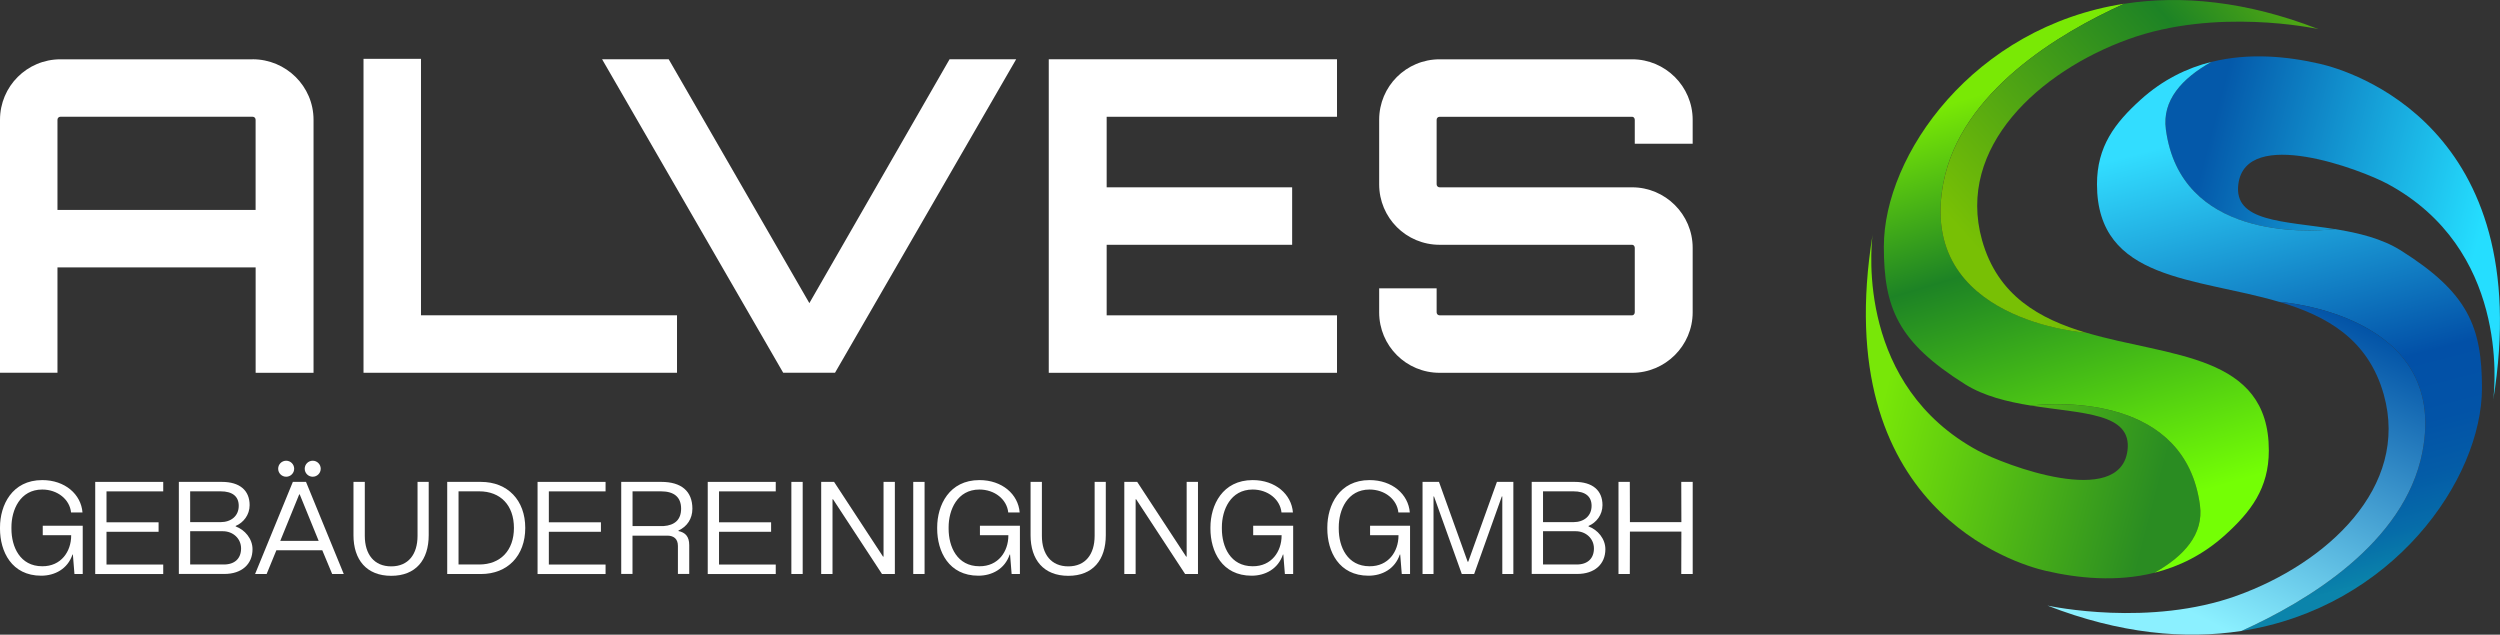 <?xml version="1.0" encoding="UTF-8"?>
<svg xmlns="http://www.w3.org/2000/svg" xmlns:xlink="http://www.w3.org/1999/xlink" id="Layer_1" viewBox="0 0 640.35 162.57">
  <rect x="0" y="0" width="640.35" height="162.57" fill="#333333" stroke="none"/>
  <defs>
    <linearGradient id="Unbenannter_Verlauf_9" x1="634.86" y1="64.26" x2="563.34" y2="45.53" gradientUnits="userSpaceOnUse">
      <stop offset=".01" stop-color="#25deff"></stop>
      <stop offset="1" stop-color="#0459aa"></stop>
    </linearGradient>
    <linearGradient id="Unbenannter_Verlauf_8" x1="606.65" y1="149.05" x2="576.14" y2="31.85" gradientUnits="userSpaceOnUse">
      <stop offset="0" stop-color="#0b84ab"></stop>
      <stop offset="0" stop-color="#0a83aa"></stop>
      <stop offset=".09" stop-color="#066ca9"></stop>
      <stop offset=".19" stop-color="#045ca7"></stop>
      <stop offset=".3" stop-color="#0253a7"></stop>
      <stop offset=".44" stop-color="#0250a7"></stop>
      <stop offset="1" stop-color="#32ddff"></stop>
    </linearGradient>
    <linearGradient id="Unbenannter_Verlauf_7" x1="600.96" y1="80.67" x2="562.21" y2="157.38" gradientUnits="userSpaceOnUse">
      <stop offset="0" stop-color="#0152a6"></stop>
      <stop offset="1" stop-color="#8bf0ff"></stop>
    </linearGradient>
    <linearGradient id="Unbenannter_Verlauf_3" x1="-269.95" y1="167.23" x2="-341.47" y2="148.5" gradientTransform="translate(213.44 265.54) rotate(-180)" gradientUnits="userSpaceOnUse">
      <stop offset="0" stop-color="#78e708"></stop>
      <stop offset="1" stop-color="#2a8c22"></stop>
    </linearGradient>
    <linearGradient id="Unbenannter_Verlauf_10" x1="-330.52" y1="133.66" x2="-297.93" y2="242.54" gradientTransform="translate(213.44 265.54) rotate(-180)" gradientUnits="userSpaceOnUse">
      <stop offset="0" stop-color="#74ff05"></stop>
      <stop offset=".62" stop-color="#1d8325"></stop>
      <stop offset="1" stop-color="#79e905"></stop>
    </linearGradient>
    <linearGradient id="linear-gradient" x1="-295.29" y1="199.14" x2="-386.57" y2="280.28" gradientTransform="translate(213.44 265.54) rotate(-180)" gradientUnits="userSpaceOnUse">
      <stop offset="0" stop-color="#78c005"></stop>
      <stop offset=".62" stop-color="#1d8325"></stop>
      <stop offset="1" stop-color="#79c605"></stop>
    </linearGradient>
  </defs>
  <path d="m64.69,15.18c8.59,0,15.62,6.91,15.62,15.5v64.8h-14.83v-26.99H14.72v26.99H0V30.69c0-8.59,6.92-15.5,15.5-15.5h49.19Zm.78,38.59v-23.09c0-.45-.33-.78-.78-.78H15.5c-.45,0-.78.33-.78.78v23.09h50.75Z" style="fill:#fff;"></path>
  <path d="m93.11,15.07h14.72v65.69h65.58v14.72h-80.3V15.07Z" style="fill:#fff;"></path>
  <path d="m243.22,15.18h17.06l-46.4,80.3h-13.27L154.22,15.18h17.06l36.03,62.46,35.91-62.46Z" style="fill:#fff;"></path>
  <path d="m342.46,29.91h-59v18.07h47.51v14.72h-47.51v18.07h59v14.72h-73.83V15.18h73.83v14.72Z" style="fill:#fff;"></path>
  <path d="m433.56,36.82h-14.83v-6.13c0-.45-.33-.78-.67-.78h-49.3c-.45,0-.78.33-.78.78v16.51c0,.45.33.78.78.78h49.3c8.48,0,15.5,6.92,15.5,15.5v16.51c0,8.59-7.03,15.5-15.5,15.5h-49.3c-8.59,0-15.5-6.91-15.5-15.5v-6.14h14.72v6.14c0,.45.33.78.78.78h49.3c.33,0,.67-.33.67-.78v-16.51c0-.45-.33-.78-.67-.78h-49.3c-8.59,0-15.5-6.91-15.5-15.5v-16.51c0-8.59,6.92-15.5,15.5-15.5h49.3c8.48,0,15.5,6.91,15.5,15.5v6.13Z" style="fill:#fff;"></path>
  <path d="m0,135.4v-.3c0-5.7,3.07-12.13,10.82-12.13,5.83,0,9.94,3.64,10.31,8.29h-2.93c-.34-3.34-3.47-5.87-7.38-5.87-5.7,0-7.89,5.26-7.89,9.64v.41c0,4.62,2.19,9.6,7.89,9.6,4.85.04,7.41-3.81,7.41-7.85v-.1h-7.28v-2.43h10.24v12.37h-2.12l-.4-4.99h-.1c-1.25,3.71-4.55,5.42-8.02,5.42-7.58,0-10.55-6.2-10.55-12.06Z" style="fill:#fff;"></path>
  <path d="m24.39,147.02v-23.59h17.42v2.43h-14.53v7.92h13.34v2.43h-13.34v8.39h14.53v2.43h-17.42Z" style="fill:#fff;"></path>
  <path d="m45.81,147.02v-23.59h11.02c4.55,0,7.11,2.16,7.11,5.96,0,2.49-1.58,4.48-3.57,5.32v.13c2.32.84,4.31,3.14,4.31,5.83,0,3.88-2.8,6.34-7.21,6.34h-11.66Zm2.9-13.28h7.79c2.66,0,4.65-1.55,4.65-4.18,0-2.39-1.58-3.71-4.65-3.71h-7.79v7.89Zm0,10.85h8.63c2.8,0,4.41-1.55,4.41-4.11s-2.09-4.41-4.65-4.41h-8.39v8.53Z" style="fill:#fff;"></path>
  <path d="m65.34,147.02l9.67-23.59h3.37l9.67,23.59h-2.97l-2.53-6.07h-11.76l-2.49,6.07h-2.97Zm6.44-8.49h9.84l-4.85-11.9h-.13l-4.85,11.9Z" style="fill:#fff;"></path>
  <path d="m90.54,137.08v-13.65h2.9v13.82c0,4.75,2.39,7.82,6.77,7.82s6.74-3.1,6.74-7.82v-13.82h2.86v13.65c0,6.34-3.3,10.41-9.6,10.41s-9.67-4.08-9.67-10.41Z" style="fill:#fff;"></path>
  <path d="m114.55,147.02v-23.59h8.63c6.88,0,11.36,4.72,11.36,11.8s-4.48,11.8-11.36,11.8h-8.63Zm2.9-2.43h5.29c5.46,0,8.9-3.61,8.9-9.37s-3.4-9.37-8.9-9.37h-5.29v18.74Z" style="fill:#fff;"></path>
  <path d="m137.69,147.02v-23.59h17.42v2.43h-14.53v7.92h13.34v2.43h-13.34v8.39h14.53v2.43h-17.42Z" style="fill:#fff;"></path>
  <path d="m159.12,147.02v-23.59h10.28c5.09,0,7.95,2.36,7.95,6.87,0,2.56-1.35,4.58-3.57,5.59v.13c1.72.37,2.76,1.35,2.76,3.61v7.38h-2.9v-7.18c0-1.85-1.11-2.59-2.6-2.63h-9.03v9.81h-2.9Zm2.9-12.27h7.92c2.93-.2,4.52-1.68,4.52-4.45,0-2.96-1.79-4.45-5.16-4.45h-7.28v8.9Z" style="fill:#fff;"></path>
  <path d="m181.28,147.02v-23.59h17.42v2.43h-14.53v7.92h13.34v2.43h-13.34v8.39h14.53v2.43h-17.42Z" style="fill:#fff;"></path>
  <path d="m202.7,147.02v-23.59h2.9v23.59h-2.9Z" style="fill:#fff;"></path>
  <path d="m210.34,147.02v-23.59h3.3l12.54,19.14h.13v-19.14h2.9v23.59h-3.3l-12.54-19.14h-.13v19.14h-2.9Z" style="fill:#fff;"></path>
  <path d="m233.92,147.02v-23.59h2.9v23.59h-2.9Z" style="fill:#fff;"></path>
  <path d="m240.05,135.4v-.3c0-5.7,3.07-12.13,10.82-12.13,5.83,0,9.94,3.64,10.31,8.29h-2.93c-.34-3.34-3.47-5.87-7.38-5.87-5.7,0-7.89,5.26-7.89,9.64v.41c0,4.62,2.19,9.6,7.89,9.6,4.85.04,7.41-3.81,7.41-7.85v-.1h-7.28v-2.43h10.24v12.37h-2.12l-.4-4.99h-.1c-1.25,3.71-4.55,5.42-8.02,5.42-7.58,0-10.55-6.2-10.55-12.06Z" style="fill:#fff;"></path>
  <path d="m263.97,137.08v-13.65h2.9v13.82c0,4.75,2.39,7.82,6.77,7.82s6.74-3.1,6.74-7.82v-13.82h2.86v13.65c0,6.34-3.3,10.41-9.6,10.41s-9.67-4.08-9.67-10.41Z" style="fill:#fff;"></path>
  <path d="m287.98,147.02v-23.59h3.3l12.54,19.14h.13v-19.14h2.9v23.59h-3.3l-12.54-19.14h-.13v19.14h-2.9Z" style="fill:#fff;"></path>
  <path d="m310.04,135.4v-.3c0-5.7,3.07-12.13,10.82-12.13,5.83,0,9.94,3.64,10.31,8.29h-2.93c-.34-3.34-3.47-5.87-7.38-5.87-5.7,0-7.89,5.26-7.89,9.64v.41c0,4.62,2.19,9.6,7.89,9.6,4.85.04,7.41-3.81,7.41-7.85v-.1h-7.28v-2.43h10.24v12.37h-2.12l-.4-4.99h-.1c-1.25,3.71-4.55,5.42-8.02,5.42-7.58,0-10.55-6.2-10.55-12.06Z" style="fill:#fff;"></path>
  <path d="m339.98,135.4v-.3c0-5.7,3.07-12.13,10.82-12.13,5.83,0,9.94,3.64,10.31,8.29h-2.93c-.34-3.34-3.47-5.87-7.38-5.87-5.7,0-7.89,5.26-7.89,9.64v.41c0,4.62,2.19,9.6,7.89,9.6,4.85.04,7.41-3.81,7.41-7.85v-.1h-7.28v-2.43h10.24v12.37h-2.12l-.4-4.99h-.1c-1.25,3.71-4.55,5.42-8.02,5.42-7.58,0-10.55-6.2-10.55-12.06Z" style="fill:#fff;"></path>
  <path d="m364.37,147.02v-23.59h4.21l7.35,20.46h.14l7.35-20.46h4.21v23.59h-2.83v-19.85h-.13l-7.08,19.85h-3.17l-7.11-19.85h-.13v19.85h-2.8Z" style="fill:#fff;"></path>
  <path d="m392.33,147.02v-23.59h11.02c4.55,0,7.11,2.16,7.11,5.96,0,2.49-1.58,4.48-3.57,5.32v.13c2.32.84,4.31,3.14,4.31,5.83,0,3.88-2.8,6.34-7.21,6.34h-11.66Zm2.9-13.28h7.79c2.66,0,4.65-1.55,4.65-4.18,0-2.39-1.58-3.71-4.65-3.71h-7.79v7.89Zm0,10.85h8.63c2.8,0,4.41-1.55,4.41-4.11s-2.09-4.41-4.65-4.41h-8.39v8.53Z" style="fill:#fff;"></path>
  <path d="m414.56,147.02v-23.59h2.9l.03,10.31h13.18l-.03-10.31h2.93v23.59h-2.93l.03-10.85h-13.18l-.03,10.85h-2.9Z" style="fill:#fff;"></path>
  <circle cx="73.3" cy="120.06" r="2.05" style="fill:#fff;"></circle>
  <circle cx="80.1" cy="120.06" r="2.05" style="fill:#fff;"></circle>
  <path d="m638.61,102.54c.52-4.26,3.71-38.79-26.98-55.4-6.9-3.73-36.34-14.84-38.3,0-1.27,9.75,11.57,9.43,24.81,11.56-7.67.8-39.64,2.45-43.38-25.55-.99-7.41,4.07-13.05,11.68-17.29,9.67-2.41,19.55-1.43,27.93.52,7.26,1.69,55.67,15.81,44.23,86.17Z" style="fill:url(#Unbenannter_Verlauf_9);"></path>
  <path d="m635.73,99.41c0,23.41-22.93,56.23-61.6,62.2,16.68-7.52,41.79-22.46,46.34-45.81,6.94-35.55-36.64-38.47-36.64-38.47-21.28-6.3-46.71-5.32-46.71-30.14,0-9.7,4.59-15.69,11.18-21.65,5.65-5.11,11.86-8.12,18.14-9.69-7.61,4.25-12.67,9.88-11.68,17.29,3.74,28.01,35.71,26.36,43.38,25.55,5.93.96,11.94,2.4,16.81,5.46,17.16,10.79,20.78,19.47,20.78,35.25Z" style="fill:url(#Unbenannter_Verlauf_8);"></path>
  <path d="m620.47,115.8c-4.55,23.35-29.66,38.3-46.34,45.81h-.02c-14.48,2.24-31.18.71-49.69-6.5,1.02.21,26.19,5.54,48.59-2.55,22.89-8.25,44.23-27.68,37.58-51.47-4-14.28-14.71-20.2-26.76-23.77,0,0,43.57,2.92,36.64,38.47Z" style="fill:url(#Unbenannter_Verlauf_7);"></path>
  <path d="m479.65,60.03c-.52,4.26-3.71,38.79,26.98,55.4,6.9,3.73,36.34,14.84,38.3,0,1.27-9.75-11.57-9.43-24.81-11.56,7.67-.8,39.64-2.45,43.38,25.55.99,7.41-4.07,13.05-11.68,17.29-9.67,2.41-19.55,1.43-27.93-.52-7.26-1.69-55.67-15.81-44.23-86.17Z" style="fill:url(#Unbenannter_Verlauf_3);"></path>
  <path d="m482.53,63.15c0-23.41,22.93-56.23,61.6-62.2-16.68,7.52-41.79,22.46-46.34,45.81-6.94,35.55,36.64,38.47,36.64,38.47,21.28,6.3,46.71,5.32,46.71,30.14,0,9.7-4.59,15.69-11.18,21.65-5.65,5.11-11.86,8.12-18.14,9.69,7.61-4.25,12.67-9.88,11.68-17.29-3.74-28.01-35.71-26.36-43.38-25.55-5.93-.96-11.94-2.4-16.81-5.46-17.16-10.79-20.78-19.47-20.78-35.25Z" style="fill:url(#Unbenannter_Verlauf_10);"></path>
  <path d="m497.79,46.77c4.55-23.35,29.66-38.3,46.34-45.81h.02c14.48-2.24,31.18-.71,49.69,6.5-1.02-.21-26.19-5.54-48.59,2.55-22.89,8.25-44.23,27.68-37.58,51.47,4,14.28,14.71,20.2,26.76,23.77,0,0-43.57-2.92-36.64-38.47Z" style="fill:url(#linear-gradient);"></path>
</svg>
